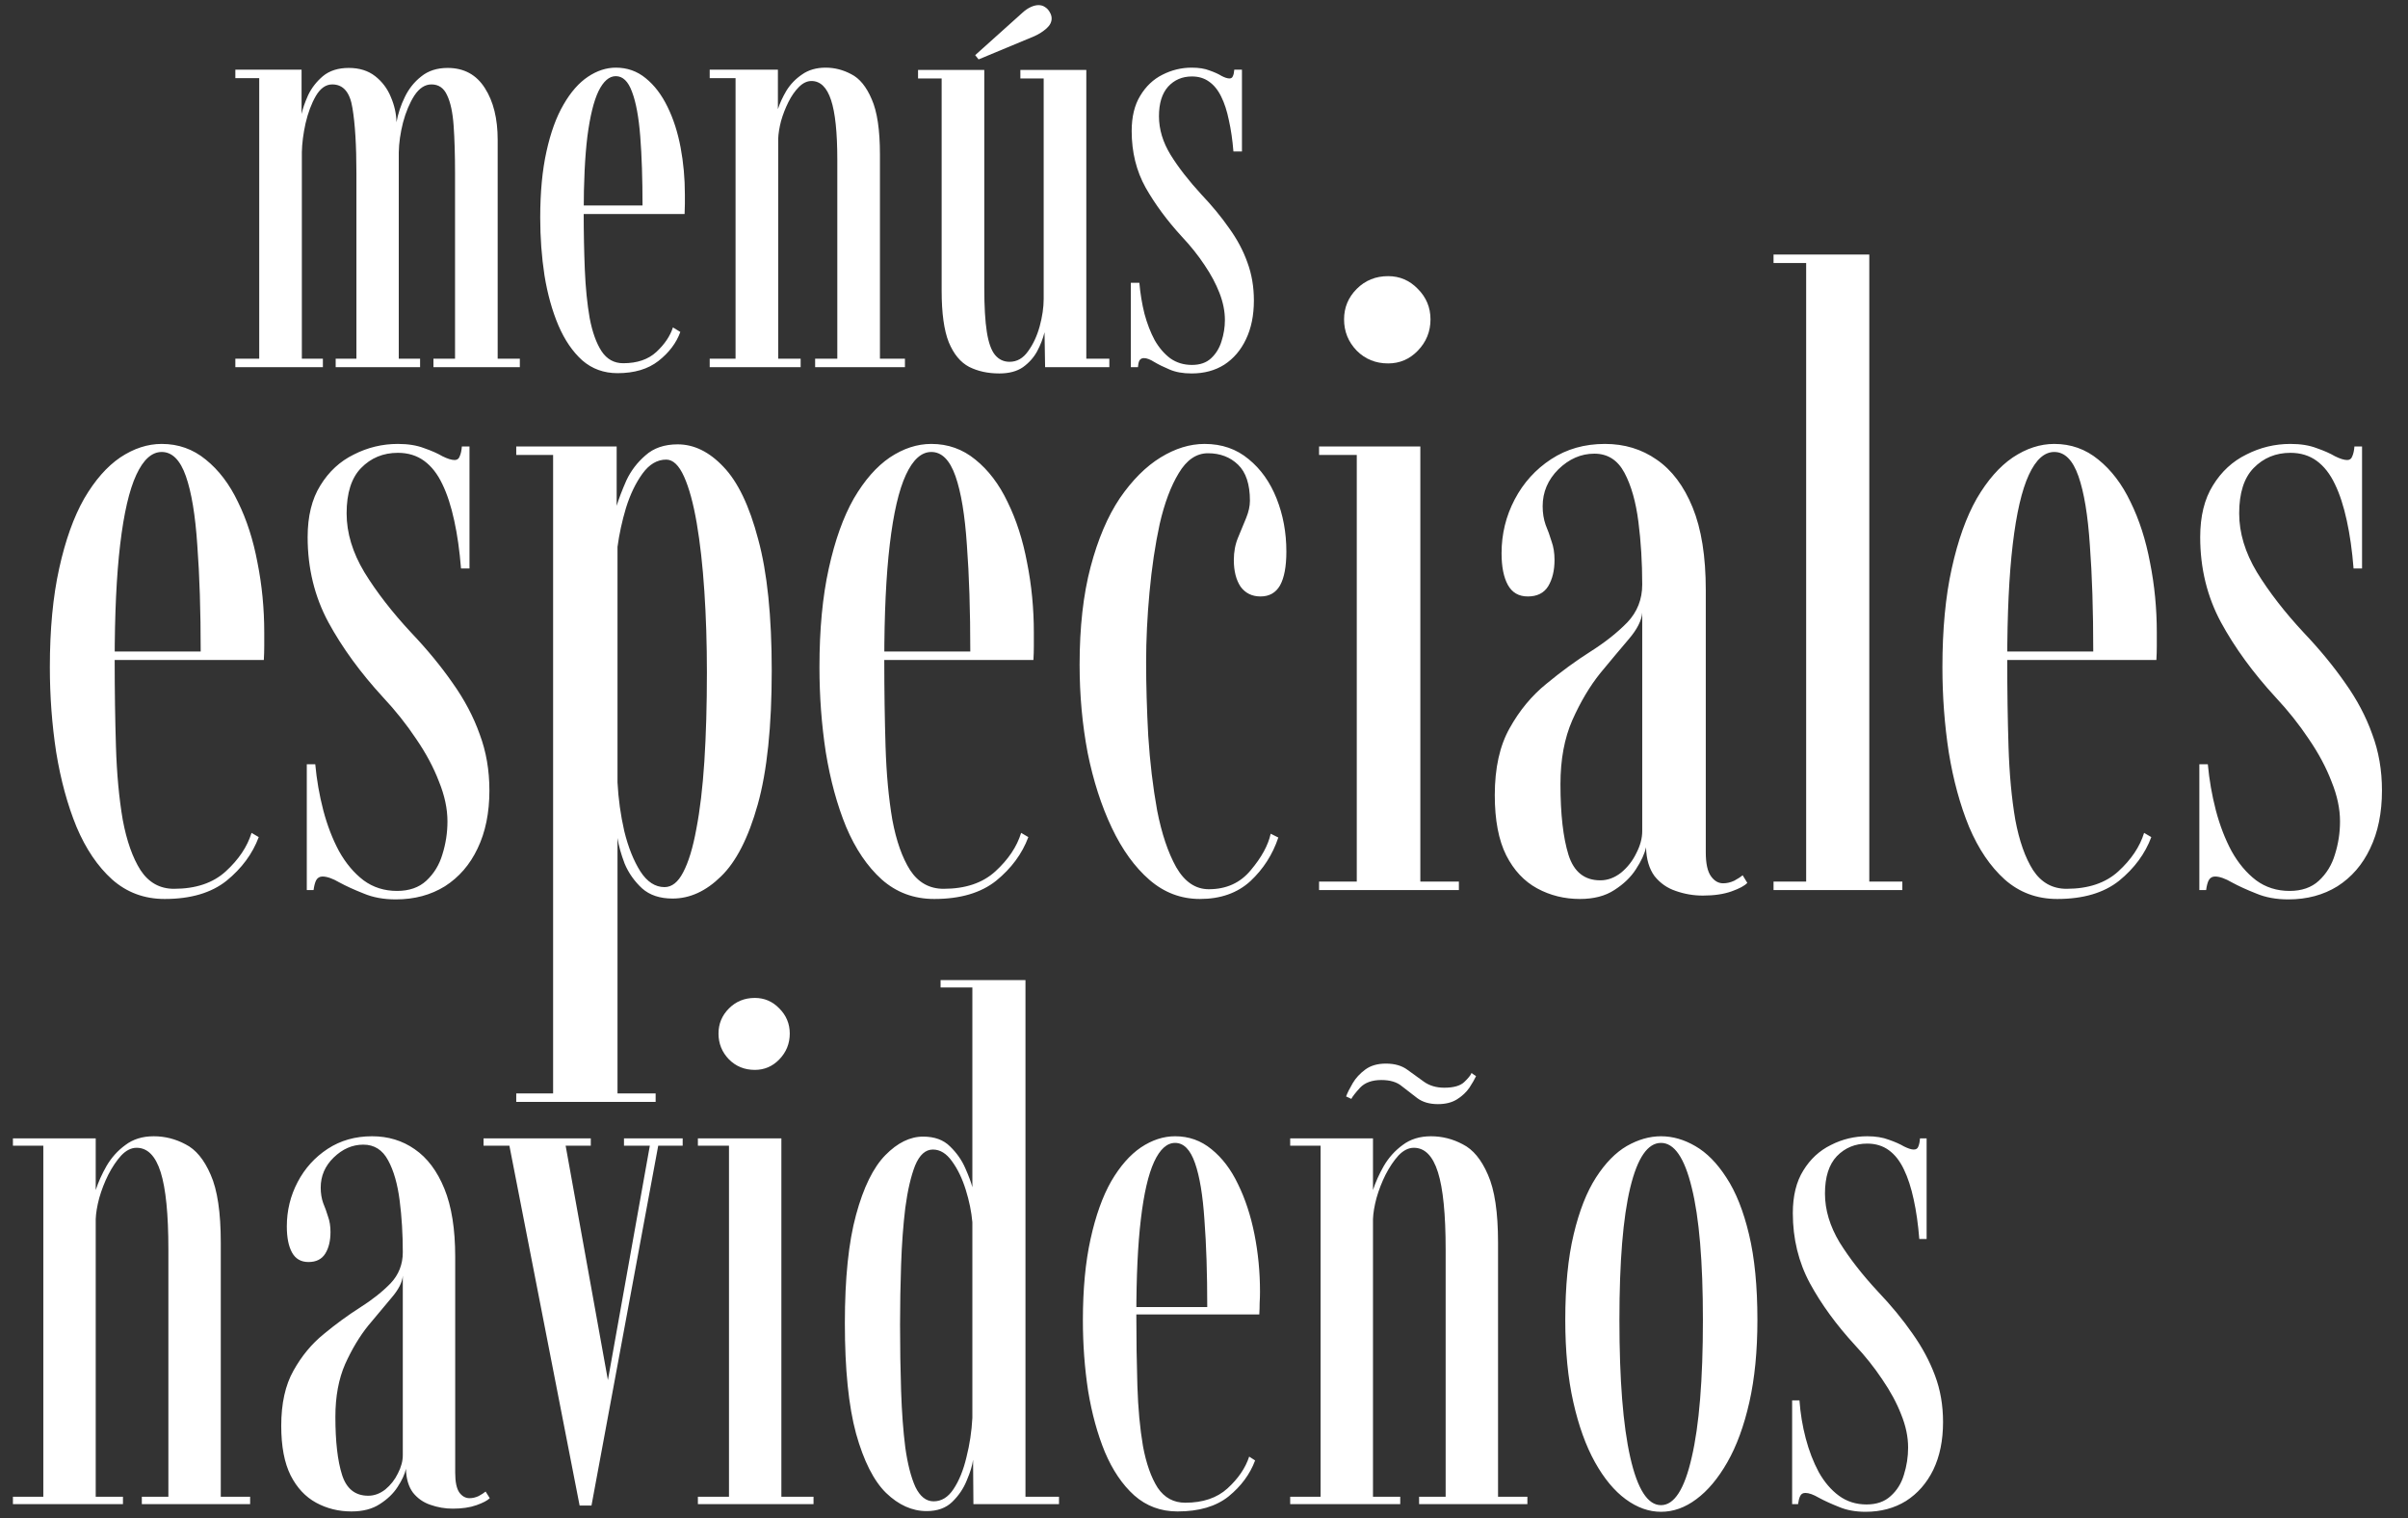 <svg width="341" height="215" viewBox="0 0 341 215" fill="none" xmlns="http://www.w3.org/2000/svg">
<rect x="0" y="0" width="341" height="215" fill="#333333" stroke="none"/>
<path d="M33.328 52V50.793H36.709V11.069H33.328V9.862H42.706V16.14C42.867 15.389 43.175 14.503 43.631 13.484C44.114 12.464 44.812 11.565 45.724 10.787C46.663 10.009 47.884 9.62 49.387 9.62C50.889 9.62 52.137 10.009 53.13 10.787C54.122 11.565 54.86 12.545 55.343 13.725C55.853 14.906 56.121 16.1 56.148 17.307C56.363 16.1 56.752 14.919 57.315 13.765C57.879 12.585 58.657 11.606 59.65 10.828C60.642 10.023 61.89 9.62 63.393 9.62C65.7 9.62 67.457 10.573 68.665 12.478C69.872 14.356 70.476 16.797 70.476 19.802V50.793H73.615V52H61.38V50.793H64.439V24.552C64.439 21.922 64.372 19.668 64.238 17.79C64.104 15.912 63.795 14.476 63.312 13.484C62.856 12.464 62.118 11.954 61.099 11.954C60.186 11.954 59.381 12.478 58.684 13.524C58.013 14.57 57.476 15.845 57.074 17.347C56.698 18.823 56.497 20.232 56.47 21.573V50.793H59.489V52H47.535V50.793H50.473V24.552C50.473 20.607 50.285 17.522 49.91 15.295C49.561 13.068 48.608 11.954 47.052 11.954C46.14 11.954 45.362 12.504 44.718 13.604C44.101 14.678 43.618 15.966 43.269 17.468C42.947 18.944 42.773 20.299 42.746 21.533V50.793H45.724V52H33.328ZM87.448 52.845C85.516 52.845 83.852 52.242 82.457 51.034C81.089 49.8 79.962 48.15 79.076 46.084C78.191 43.991 77.534 41.63 77.104 39C76.702 36.371 76.501 33.647 76.501 30.83C76.501 27.235 76.796 24.109 77.386 21.453C77.976 18.77 78.781 16.556 79.801 14.812C80.82 13.041 81.974 11.726 83.262 10.868C84.55 10.009 85.865 9.58 87.206 9.58C88.816 9.58 90.225 10.076 91.432 11.069C92.666 12.062 93.699 13.417 94.531 15.134C95.363 16.824 95.98 18.743 96.382 20.889C96.785 23.036 96.986 25.249 96.986 27.53C96.986 27.986 96.986 28.442 96.986 28.898C96.986 29.354 96.973 29.824 96.946 30.307H82.055V29.099H90.989C90.989 25.316 90.882 22.056 90.667 19.32C90.453 16.583 90.064 14.476 89.5 13.001C88.964 11.525 88.199 10.787 87.206 10.787C86.267 10.787 85.449 11.498 84.751 12.92C84.08 14.316 83.557 16.449 83.181 19.32C82.833 22.164 82.658 25.759 82.658 30.106C82.658 32.95 82.712 35.66 82.819 38.236C82.927 40.785 83.155 43.052 83.503 45.037C83.879 47.023 84.442 48.592 85.194 49.746C85.945 50.873 86.965 51.437 88.252 51.437C90.238 51.437 91.808 50.9 92.961 49.827C94.115 48.753 94.893 47.6 95.296 46.365L96.342 47.009C95.779 48.566 94.746 49.934 93.243 51.115C91.767 52.268 89.836 52.845 87.448 52.845ZM100.501 52V50.793H104.163V11.069H100.501V9.862H110.16V15.456C110.428 14.624 110.831 13.752 111.367 12.84C111.931 11.928 112.669 11.163 113.581 10.546C114.493 9.902 115.607 9.58 116.922 9.58C118.183 9.58 119.39 9.888 120.544 10.505C121.724 11.096 122.69 12.276 123.442 14.047C124.22 15.791 124.609 18.394 124.609 21.855V50.793H128.15V52H115.432V50.793H118.572V22.62C118.572 18.756 118.276 15.939 117.686 14.168C117.096 12.37 116.17 11.471 114.909 11.471C114.292 11.471 113.702 11.753 113.138 12.317C112.575 12.88 112.078 13.591 111.649 14.45C111.22 15.308 110.871 16.207 110.603 17.146C110.361 18.085 110.227 18.93 110.2 19.682V50.793H113.38V52H100.501ZM141.518 52.885C139.908 52.885 138.486 52.577 137.252 51.96C136.018 51.316 135.052 50.149 134.354 48.458C133.683 46.768 133.348 44.34 133.348 41.174V11.109H130.007V9.902H139.385V40.731C139.385 43.387 139.506 45.48 139.747 47.009C139.989 48.539 140.378 49.625 140.914 50.269C141.451 50.913 142.135 51.235 142.967 51.235C144.013 51.235 144.885 50.739 145.583 49.746C146.307 48.753 146.857 47.573 147.233 46.205C147.609 44.809 147.797 43.521 147.797 42.341V11.109H144.496V9.902H153.834V50.793H157.094V52H147.998L147.917 47.05C147.703 47.935 147.354 48.834 146.871 49.746C146.388 50.632 145.717 51.383 144.859 52C144 52.59 142.886 52.885 141.518 52.885ZM138.58 8.413L138.097 7.809L144.778 1.812C145.154 1.463 145.543 1.195 145.945 1.007C146.348 0.819 146.723 0.725 147.072 0.725C147.421 0.725 147.729 0.819 147.998 1.007C148.293 1.195 148.521 1.45 148.682 1.772C148.843 2.04 148.923 2.322 148.923 2.617C148.923 3.127 148.682 3.596 148.199 4.026C147.716 4.455 147.153 4.817 146.509 5.112L138.58 8.413ZM168.751 52.885C167.517 52.885 166.471 52.698 165.612 52.322C164.78 51.973 164.069 51.624 163.479 51.276C162.889 50.9 162.392 50.712 161.99 50.712C161.695 50.712 161.48 50.833 161.346 51.074C161.239 51.289 161.171 51.597 161.145 52H160.138V40.047H161.346C161.48 41.576 161.722 43.038 162.07 44.434C162.446 45.829 162.929 47.077 163.519 48.176C164.136 49.25 164.874 50.108 165.733 50.752C166.618 51.37 167.638 51.678 168.792 51.678C169.918 51.678 170.817 51.37 171.488 50.752C172.186 50.108 172.682 49.303 172.977 48.337C173.299 47.345 173.46 46.339 173.46 45.319C173.46 44.085 173.205 42.81 172.695 41.496C172.186 40.181 171.475 38.853 170.562 37.511C169.677 36.17 168.604 34.828 167.343 33.486C165.277 31.233 163.573 28.925 162.231 26.564C160.917 24.203 160.259 21.533 160.259 18.555C160.259 16.543 160.662 14.879 161.467 13.564C162.272 12.223 163.318 11.23 164.606 10.586C165.921 9.915 167.302 9.58 168.751 9.58C169.771 9.58 170.616 9.714 171.287 9.982C171.984 10.224 172.548 10.479 172.977 10.747C173.433 10.988 173.809 11.109 174.104 11.109C174.346 11.109 174.507 11.002 174.587 10.787C174.694 10.573 174.761 10.264 174.788 9.862H175.875V21.453H174.668C174.533 19.816 174.319 18.34 174.024 17.026C173.755 15.711 173.393 14.597 172.937 13.685C172.481 12.746 171.904 12.035 171.206 11.552C170.536 11.069 169.731 10.828 168.792 10.828C167.423 10.828 166.296 11.31 165.411 12.276C164.552 13.242 164.123 14.637 164.123 16.462C164.123 18.313 164.673 20.138 165.773 21.936C166.873 23.706 168.322 25.571 170.12 27.53C171.649 29.14 172.964 30.736 174.064 32.319C175.191 33.876 176.049 35.485 176.64 37.149C177.257 38.812 177.565 40.61 177.565 42.542C177.565 44.662 177.19 46.5 176.438 48.056C175.714 49.585 174.694 50.779 173.38 51.638C172.065 52.469 170.522 52.885 168.751 52.885Z" fill="white"/>
<path d="M23.32 127.305C20.44 127.305 17.96 126.385 15.88 124.545C13.84 122.705 12.16 120.225 10.84 117.105C9.56 113.985 8.6 110.465 7.96 106.545C7.36 102.625 7.06 98.605 7.06 94.485C7.06 89.125 7.5 84.465 8.38 80.505C9.26 76.505 10.44 73.205 11.92 70.605C13.44 68.005 15.14 66.065 17.02 64.785C18.94 63.505 20.9 62.865 22.9 62.865C25.26 62.865 27.34 63.605 29.14 65.085C30.98 66.565 32.5 68.565 33.7 71.085C34.94 73.605 35.86 76.465 36.46 79.665C37.1 82.865 37.42 86.165 37.42 89.565C37.42 90.205 37.42 90.845 37.42 91.485C37.42 92.125 37.4 92.785 37.36 93.465H15.34V92.265H28.42C28.42 86.465 28.26 81.445 27.94 77.205C27.66 72.965 27.12 69.705 26.32 67.425C25.52 65.145 24.38 64.005 22.9 64.005C21.5 64.005 20.3 65.085 19.3 67.245C18.3 69.405 17.54 72.685 17.02 77.085C16.5 81.445 16.24 86.945 16.24 93.585C16.24 97.785 16.3 101.825 16.42 105.705C16.54 109.585 16.86 113.045 17.38 116.085C17.94 119.085 18.78 121.465 19.9 123.225C21.06 124.985 22.64 125.865 24.64 125.865C27.72 125.865 30.16 125.045 31.96 123.405C33.8 121.725 35.02 119.905 35.62 117.945L36.64 118.545C35.76 120.905 34.24 122.965 32.08 124.725C29.92 126.445 27 127.305 23.32 127.305ZM56.045 127.365C54.325 127.365 52.805 127.085 51.485 126.525C50.165 126.005 49.025 125.485 48.065 124.965C47.105 124.405 46.305 124.125 45.665 124.125C45.265 124.125 44.965 124.305 44.765 124.665C44.605 124.985 44.485 125.445 44.405 126.045H43.445V108.225H44.645C44.845 110.425 45.225 112.605 45.785 114.765C46.345 116.885 47.085 118.805 48.005 120.525C48.965 122.245 50.125 123.625 51.485 124.665C52.845 125.665 54.425 126.165 56.225 126.165C57.945 126.165 59.325 125.685 60.365 124.725C61.445 123.725 62.205 122.485 62.645 121.005C63.125 119.485 63.365 117.925 63.365 116.325C63.365 114.525 62.965 112.645 62.165 110.685C61.405 108.685 60.325 106.665 58.925 104.625C57.565 102.585 56.005 100.625 54.245 98.745C51.045 95.265 48.465 91.725 46.505 88.125C44.545 84.485 43.565 80.465 43.565 76.065C43.565 73.105 44.165 70.665 45.365 68.745C46.565 66.785 48.145 65.325 50.105 64.365C52.065 63.365 54.145 62.865 56.345 62.865C57.785 62.865 59.025 63.065 60.065 63.465C61.105 63.825 61.965 64.205 62.645 64.605C63.365 64.965 63.945 65.145 64.385 65.145C64.745 65.145 64.985 64.965 65.105 64.605C65.265 64.245 65.365 63.785 65.405 63.225H66.485V80.505H65.285C65.085 77.985 64.765 75.725 64.325 73.725C63.885 71.685 63.325 69.965 62.645 68.565C61.965 67.125 61.105 66.025 60.065 65.265C59.025 64.505 57.785 64.125 56.345 64.125C54.265 64.125 52.525 64.845 51.125 66.285C49.765 67.685 49.085 69.825 49.085 72.705C49.085 75.465 49.925 78.245 51.605 81.045C53.325 83.845 55.525 86.685 58.205 89.565C60.485 91.965 62.445 94.345 64.085 96.705C65.765 99.065 67.045 101.485 67.925 103.965C68.845 106.405 69.305 109.065 69.305 111.945C69.305 115.105 68.745 117.845 67.625 120.165C66.545 122.445 65.005 124.225 63.005 125.505C61.005 126.745 58.685 127.365 56.045 127.365ZM73.106 156.045V154.845H78.326V64.425H73.106V63.225H87.326V71.625C87.646 70.585 88.106 69.385 88.706 68.025C89.346 66.665 90.246 65.485 91.406 64.485C92.566 63.445 94.086 62.925 95.966 62.925C98.286 62.925 100.446 63.985 102.446 66.105C104.486 68.225 106.126 71.645 107.366 76.365C108.646 81.045 109.286 87.245 109.286 94.965C109.286 102.885 108.626 109.205 107.306 113.925C105.986 118.645 104.246 122.045 102.086 124.125C99.966 126.205 97.686 127.245 95.246 127.245C93.446 127.245 92.006 126.765 90.926 125.805C89.846 124.805 89.026 123.645 88.466 122.325C87.946 120.965 87.606 119.745 87.446 118.665V154.845H92.846V156.045H73.106ZM94.106 125.625C95.146 125.625 96.026 124.925 96.746 123.525C97.506 122.085 98.126 120.045 98.606 117.405C99.126 114.725 99.506 111.525 99.746 107.805C99.986 104.045 100.106 99.845 100.106 95.205C100.106 91.165 99.986 87.345 99.746 83.745C99.506 80.105 99.146 76.885 98.666 74.085C98.186 71.285 97.586 69.085 96.866 67.485C96.146 65.885 95.306 65.085 94.346 65.085C93.066 65.085 91.946 65.745 90.986 67.065C90.026 68.385 89.246 70.005 88.646 71.925C88.086 73.805 87.686 75.645 87.446 77.445V110.805C87.566 113.125 87.886 115.425 88.406 117.705C88.966 119.985 89.726 121.885 90.686 123.405C91.646 124.885 92.786 125.625 94.106 125.625ZM132.304 127.305C129.424 127.305 126.944 126.385 124.864 124.545C122.824 122.705 121.144 120.225 119.824 117.105C118.544 113.985 117.584 110.465 116.944 106.545C116.344 102.625 116.044 98.605 116.044 94.485C116.044 89.125 116.484 84.465 117.364 80.505C118.244 76.505 119.424 73.205 120.904 70.605C122.424 68.005 124.124 66.065 126.004 64.785C127.924 63.505 129.884 62.865 131.884 62.865C134.244 62.865 136.324 63.605 138.124 65.085C139.964 66.565 141.484 68.565 142.684 71.085C143.924 73.605 144.844 76.465 145.444 79.665C146.084 82.865 146.404 86.165 146.404 89.565C146.404 90.205 146.404 90.845 146.404 91.485C146.404 92.125 146.384 92.785 146.344 93.465H124.324V92.265H137.404C137.404 86.465 137.244 81.445 136.924 77.205C136.644 72.965 136.104 69.705 135.304 67.425C134.504 65.145 133.364 64.005 131.884 64.005C130.484 64.005 129.284 65.085 128.284 67.245C127.284 69.405 126.524 72.685 126.004 77.085C125.484 81.445 125.224 86.945 125.224 93.585C125.224 97.785 125.284 101.825 125.404 105.705C125.524 109.585 125.844 113.045 126.364 116.085C126.924 119.085 127.764 121.465 128.884 123.225C130.044 124.985 131.624 125.865 133.624 125.865C136.704 125.865 139.144 125.045 140.944 123.405C142.784 121.725 144.004 119.905 144.604 117.945L145.624 118.545C144.744 120.905 143.224 122.965 141.064 124.725C138.904 126.445 135.984 127.305 132.304 127.305ZM169.924 127.305C167.244 127.305 164.864 126.405 162.784 124.605C160.704 122.805 158.924 120.345 157.444 117.225C155.964 114.105 154.824 110.565 154.024 106.605C153.264 102.605 152.884 98.445 152.884 94.125C152.884 88.805 153.404 84.185 154.444 80.265C155.484 76.345 156.864 73.105 158.584 70.545C160.344 67.985 162.264 66.065 164.344 64.785C166.424 63.505 168.504 62.865 170.584 62.865C173.024 62.865 175.104 63.585 176.824 65.025C178.544 66.425 179.864 68.285 180.784 70.605C181.704 72.925 182.164 75.425 182.164 78.105C182.164 80.225 181.864 81.825 181.264 82.905C180.664 83.945 179.744 84.465 178.504 84.465C177.304 84.465 176.364 84.005 175.684 83.085C175.044 82.125 174.724 80.865 174.724 79.305C174.724 78.145 174.924 77.085 175.324 76.125C175.724 75.165 176.104 74.245 176.464 73.365C176.824 72.485 177.004 71.665 177.004 70.905C177.004 68.585 176.444 66.885 175.324 65.805C174.204 64.725 172.784 64.185 171.064 64.185C169.424 64.185 168.044 65.125 166.924 67.005C165.804 68.845 164.904 71.245 164.224 74.205C163.584 77.165 163.104 80.385 162.784 83.865C162.464 87.305 162.304 90.605 162.304 93.765C162.304 97.005 162.404 100.485 162.604 104.205C162.844 107.925 163.264 111.445 163.864 114.765C164.504 118.045 165.404 120.725 166.564 122.805C167.764 124.885 169.304 125.925 171.184 125.925C173.664 125.925 175.644 125.025 177.124 123.225C178.644 121.425 179.584 119.705 179.944 118.065L181.024 118.605C180.224 121.005 178.904 123.065 177.064 124.785C175.224 126.465 172.844 127.305 169.924 127.305ZM186.795 126.045V124.845H192.135V64.425H186.795V63.225H201.135V124.845H206.595V126.045H186.795ZM196.575 51.465C194.815 51.465 193.335 50.865 192.135 49.665C190.935 48.425 190.335 46.945 190.335 45.225C190.335 43.545 190.935 42.105 192.135 40.905C193.335 39.705 194.815 39.105 196.575 39.105C198.215 39.105 199.615 39.705 200.775 40.905C201.975 42.105 202.575 43.545 202.575 45.225C202.575 46.945 201.975 48.425 200.775 49.665C199.615 50.865 198.215 51.465 196.575 51.465ZM223.738 127.305C221.538 127.305 219.518 126.805 217.678 125.805C215.838 124.805 214.378 123.245 213.298 121.125C212.218 118.965 211.678 116.125 211.678 112.605C211.678 108.765 212.378 105.605 213.778 103.125C215.178 100.605 216.918 98.505 218.998 96.825C221.078 95.105 223.158 93.585 225.238 92.265C227.318 90.945 229.058 89.565 230.458 88.125C231.858 86.645 232.558 84.865 232.558 82.785C232.558 79.665 232.378 76.705 232.018 73.905C231.658 71.065 230.998 68.745 230.038 66.945C229.078 65.145 227.658 64.245 225.778 64.245C223.898 64.245 222.198 64.985 220.678 66.465C219.198 67.945 218.458 69.685 218.458 71.685C218.458 72.645 218.598 73.525 218.878 74.325C219.198 75.085 219.478 75.865 219.718 76.665C219.998 77.425 220.138 78.305 220.138 79.305C220.138 80.785 219.838 82.025 219.238 83.025C218.638 83.985 217.678 84.465 216.358 84.465C215.078 84.465 214.138 83.925 213.538 82.845C212.938 81.765 212.638 80.265 212.638 78.345C212.638 75.625 213.258 73.085 214.498 70.725C215.738 68.365 217.458 66.465 219.658 65.025C221.858 63.585 224.398 62.865 227.278 62.865C230.038 62.865 232.478 63.605 234.598 65.085C236.758 66.565 238.458 68.825 239.698 71.865C240.938 74.905 241.558 78.805 241.558 83.565V120.705C241.558 122.265 241.798 123.385 242.278 124.065C242.758 124.745 243.338 125.085 244.018 125.085C244.538 125.085 245.058 124.965 245.578 124.725C246.098 124.445 246.498 124.185 246.778 123.945L247.438 125.025C247.078 125.425 246.338 125.825 245.218 126.225C244.098 126.625 242.738 126.825 241.138 126.825C239.818 126.825 238.538 126.605 237.298 126.165C236.098 125.765 235.098 125.065 234.298 124.065C233.538 123.025 233.138 121.665 233.098 119.985C232.898 120.905 232.418 121.945 231.658 123.105C230.938 124.225 229.918 125.205 228.598 126.045C227.318 126.885 225.698 127.305 223.738 127.305ZM226.618 124.665C227.658 124.665 228.638 124.305 229.558 123.585C230.478 122.825 231.198 121.905 231.718 120.825C232.278 119.745 232.558 118.705 232.558 117.705V86.745C232.478 87.865 231.838 89.125 230.638 90.525C229.478 91.885 228.138 93.485 226.618 95.325C225.138 97.165 223.818 99.385 222.658 101.985C221.538 104.545 220.978 107.565 220.978 111.045C220.978 115.285 221.358 118.625 222.118 121.065C222.878 123.465 224.378 124.665 226.618 124.665ZM251.153 126.045V124.845H255.773V37.245H251.153V36.045H264.713V124.845H269.393V126.045H251.153ZM291.328 127.305C288.448 127.305 285.968 126.385 283.888 124.545C281.848 122.705 280.168 120.225 278.848 117.105C277.568 113.985 276.608 110.465 275.968 106.545C275.368 102.625 275.068 98.605 275.068 94.485C275.068 89.125 275.508 84.465 276.388 80.505C277.268 76.505 278.448 73.205 279.928 70.605C281.448 68.005 283.148 66.065 285.028 64.785C286.948 63.505 288.908 62.865 290.908 62.865C293.268 62.865 295.348 63.605 297.148 65.085C298.988 66.565 300.508 68.565 301.708 71.085C302.948 73.605 303.868 76.465 304.468 79.665C305.108 82.865 305.428 86.165 305.428 89.565C305.428 90.205 305.428 90.845 305.428 91.485C305.428 92.125 305.408 92.785 305.368 93.465H283.348V92.265H296.428C296.428 86.465 296.268 81.445 295.948 77.205C295.668 72.965 295.128 69.705 294.328 67.425C293.528 65.145 292.388 64.005 290.908 64.005C289.508 64.005 288.308 65.085 287.308 67.245C286.308 69.405 285.548 72.685 285.028 77.085C284.508 81.445 284.248 86.945 284.248 93.585C284.248 97.785 284.308 101.825 284.428 105.705C284.548 109.585 284.868 113.045 285.388 116.085C285.948 119.085 286.788 121.465 287.908 123.225C289.068 124.985 290.648 125.865 292.648 125.865C295.728 125.865 298.168 125.045 299.968 123.405C301.808 121.725 303.028 119.905 303.628 117.945L304.648 118.545C303.768 120.905 302.248 122.965 300.088 124.725C297.928 126.445 295.008 127.305 291.328 127.305ZM324.053 127.365C322.333 127.365 320.813 127.085 319.493 126.525C318.173 126.005 317.033 125.485 316.073 124.965C315.113 124.405 314.313 124.125 313.673 124.125C313.273 124.125 312.973 124.305 312.773 124.665C312.613 124.985 312.493 125.445 312.413 126.045H311.453V108.225H312.653C312.853 110.425 313.233 112.605 313.793 114.765C314.353 116.885 315.093 118.805 316.013 120.525C316.973 122.245 318.133 123.625 319.493 124.665C320.853 125.665 322.433 126.165 324.233 126.165C325.953 126.165 327.333 125.685 328.373 124.725C329.453 123.725 330.213 122.485 330.653 121.005C331.133 119.485 331.373 117.925 331.373 116.325C331.373 114.525 330.973 112.645 330.173 110.685C329.413 108.685 328.333 106.665 326.933 104.625C325.573 102.585 324.013 100.625 322.253 98.745C319.053 95.265 316.473 91.725 314.513 88.125C312.553 84.485 311.573 80.465 311.573 76.065C311.573 73.105 312.173 70.665 313.373 68.745C314.573 66.785 316.153 65.325 318.113 64.365C320.073 63.365 322.153 62.865 324.353 62.865C325.793 62.865 327.033 63.065 328.073 63.465C329.113 63.825 329.973 64.205 330.653 64.605C331.373 64.965 331.953 65.145 332.393 65.145C332.753 65.145 332.993 64.965 333.113 64.605C333.273 64.245 333.373 63.785 333.413 63.225H334.493V80.505H333.293C333.093 77.985 332.773 75.725 332.333 73.725C331.893 71.685 331.333 69.965 330.653 68.565C329.973 67.125 329.113 66.025 328.073 65.265C327.033 64.505 325.793 64.125 324.353 64.125C322.273 64.125 320.533 64.845 319.133 66.285C317.773 67.685 317.093 69.825 317.093 72.705C317.093 75.465 317.933 78.245 319.613 81.045C321.333 83.845 323.533 86.685 326.213 89.565C328.493 91.965 330.453 94.345 332.093 96.705C333.773 99.065 335.053 101.485 335.933 103.965C336.853 106.405 337.313 109.065 337.313 111.945C337.313 115.105 336.753 117.845 335.633 120.165C334.553 122.445 333.013 124.225 331.013 125.505C329.013 126.745 326.693 127.365 324.053 127.365Z" fill="white"/>
<path d="M1.83 213V211.961H6.134V162.244H1.83V161.205H13.555V168.526C13.918 167.405 14.429 166.267 15.088 165.113C15.781 163.926 16.671 162.936 17.76 162.145C18.848 161.32 20.184 160.908 21.767 160.908C23.35 160.908 24.851 161.287 26.269 162.046C27.72 162.771 28.907 164.206 29.831 166.35C30.787 168.493 31.265 171.692 31.265 175.947V211.961H35.421V213H20.085V211.961H23.845V176.936C23.845 171.956 23.482 168.312 22.756 166.003C22.031 163.695 20.893 162.54 19.343 162.54C18.584 162.54 17.859 162.903 17.166 163.629C16.506 164.354 15.896 165.261 15.336 166.35C14.808 167.405 14.379 168.51 14.05 169.664C13.753 170.786 13.588 171.775 13.555 172.632V211.961H17.413V213H1.83ZM49.769 214.039C47.955 214.039 46.29 213.627 44.773 212.802C43.256 211.978 42.052 210.691 41.161 208.943C40.271 207.163 39.826 204.821 39.826 201.919C39.826 198.753 40.403 196.147 41.557 194.102C42.712 192.025 44.146 190.293 45.861 188.908C47.576 187.49 49.291 186.237 51.006 185.148C52.721 184.06 54.156 182.922 55.31 181.735C56.464 180.515 57.041 179.047 57.041 177.332C57.041 174.76 56.893 172.319 56.596 170.01C56.299 167.669 55.755 165.773 54.964 164.321C54.172 162.837 53.001 162.095 51.451 162.095C49.901 162.095 48.499 162.705 47.246 163.926C46.026 165.113 45.416 166.531 45.416 168.18C45.416 168.972 45.531 169.697 45.762 170.357C46.026 170.983 46.257 171.627 46.455 172.286C46.686 172.913 46.801 173.638 46.801 174.463C46.801 175.716 46.554 176.738 46.059 177.53C45.564 178.321 44.773 178.717 43.684 178.717C42.629 178.717 41.854 178.272 41.359 177.382C40.865 176.491 40.617 175.254 40.617 173.671C40.617 171.429 41.129 169.334 42.151 167.389C43.173 165.443 44.591 163.876 46.405 162.689C48.219 161.502 50.313 160.908 52.688 160.908C54.964 160.908 56.975 161.518 58.723 162.738C60.504 163.959 61.906 165.822 62.928 168.328C63.951 170.835 64.462 174.051 64.462 177.975V208.548C64.462 209.867 64.66 210.807 65.055 211.367C65.451 211.895 65.93 212.159 66.49 212.159C66.919 212.159 67.348 212.06 67.776 211.862C68.205 211.631 68.535 211.417 68.766 211.219L69.359 212.159C69.03 212.489 68.403 212.819 67.48 213.148C66.556 213.478 65.435 213.643 64.116 213.643C63.027 213.643 61.972 213.462 60.95 213.099C59.96 212.769 59.136 212.192 58.476 211.367C57.849 210.51 57.52 209.389 57.487 208.004C57.322 208.762 56.926 209.62 56.299 210.576C55.706 211.499 54.865 212.307 53.776 213C52.721 213.693 51.385 214.039 49.769 214.039ZM52.144 211.813C53.001 211.813 53.809 211.516 54.568 210.922C55.326 210.296 55.92 209.537 56.349 208.647C56.81 207.756 57.041 206.899 57.041 206.074V180.647C56.975 181.57 56.448 182.609 55.458 183.763C54.502 184.884 53.397 186.204 52.144 187.721C50.923 189.238 49.835 191.052 48.879 193.162C47.955 195.273 47.494 197.763 47.494 200.632C47.494 204.128 47.807 206.866 48.434 208.845C49.06 210.823 50.297 211.813 52.144 211.813ZM82.08 213.198L72.137 162.244H68.476V161.205H83.663V162.244H80.101L86.087 195.438L92.024 162.244H88.363V161.205H96.674V162.244H93.211L83.762 213.198H82.08ZM98.829 213V211.961H103.232V162.244H98.829V161.205H110.652V211.961H115.204V213H98.829ZM106.893 151.509C105.441 151.509 104.221 151.014 103.232 150.025C102.242 149.002 101.748 147.782 101.748 146.364C101.748 144.979 102.242 143.791 103.232 142.802C104.221 141.813 105.441 141.318 106.893 141.318C108.245 141.318 109.399 141.813 110.355 142.802C111.345 143.791 111.84 144.979 111.84 146.364C111.84 147.782 111.345 149.002 110.355 150.025C109.399 151.014 108.245 151.509 106.893 151.509ZM131.218 213.989C129.173 213.989 127.26 213.132 125.479 211.417C123.731 209.702 122.313 206.899 121.225 203.007C120.17 199.115 119.642 193.905 119.642 187.374C119.642 181.009 120.17 175.897 121.225 172.039C122.28 168.147 123.665 165.327 125.38 163.579C127.095 161.831 128.876 160.957 130.723 160.957C132.339 160.957 133.609 161.419 134.532 162.343C135.489 163.266 136.214 164.305 136.709 165.459C137.204 166.581 137.534 167.471 137.698 168.131V139.834H133.197V138.795H145.218V211.961H149.967V213H137.847L137.797 206.717C137.698 207.509 137.402 208.482 136.907 209.636C136.445 210.79 135.753 211.813 134.829 212.703C133.939 213.561 132.735 213.989 131.218 213.989ZM132.207 212.604C133.329 212.604 134.269 212.027 135.027 210.873C135.819 209.686 136.429 208.185 136.857 206.371C137.319 204.557 137.6 202.694 137.698 200.781V173.078C137.567 171.594 137.253 170.06 136.759 168.477C136.264 166.894 135.621 165.558 134.829 164.47C134.038 163.349 133.131 162.788 132.108 162.788C131.053 162.788 130.212 163.546 129.585 165.063C128.992 166.581 128.53 168.576 128.2 171.049C127.903 173.49 127.706 176.161 127.607 179.064C127.508 181.966 127.458 184.802 127.458 187.572C127.458 190.837 127.508 193.97 127.607 196.972C127.706 199.973 127.903 202.644 128.2 204.986C128.53 207.327 129.008 209.191 129.635 210.576C130.294 211.928 131.152 212.604 132.207 212.604ZM166.755 214.039C164.381 214.039 162.336 213.28 160.621 211.763C158.939 210.246 157.554 208.201 156.465 205.629C155.41 203.057 154.619 200.171 154.091 196.972C153.596 193.74 153.349 190.409 153.349 186.979C153.349 182.559 153.712 178.717 154.437 175.452C155.163 172.154 156.136 169.433 157.356 167.29C158.609 165.146 160.011 163.546 161.561 162.491C163.144 161.436 164.76 160.908 166.409 160.908C168.355 160.908 170.07 161.518 171.554 162.738C173.071 163.959 174.324 165.608 175.314 167.685C176.336 169.763 177.111 172.121 177.639 174.76C178.166 177.398 178.43 180.119 178.43 182.922C178.43 183.45 178.414 183.978 178.381 184.505C178.381 185.033 178.364 185.577 178.331 186.138H160.176V185.099H170.96C170.96 180.35 170.828 176.244 170.564 172.781C170.334 169.285 169.888 166.597 169.229 164.717C168.569 162.804 167.629 161.848 166.409 161.848C165.255 161.848 164.265 162.738 163.441 164.519C162.616 166.3 161.99 169.005 161.561 172.632C161.132 176.227 160.918 180.762 160.918 186.237C160.918 189.7 160.967 193.031 161.066 196.23C161.165 199.429 161.429 202.281 161.858 204.788C162.319 207.261 163.012 209.224 163.935 210.675C164.892 212.093 166.195 212.802 167.844 212.802C170.35 212.802 172.345 212.126 173.829 210.774C175.347 209.389 176.369 207.888 176.897 206.272L177.738 206.816C177.012 208.762 175.759 210.461 173.978 211.912C172.197 213.33 169.789 214.039 166.755 214.039ZM182.705 213V211.961H187.009V162.244H182.705V161.205H194.43V168.526C194.793 167.405 195.304 166.267 195.963 165.113C196.656 163.926 197.547 162.936 198.635 162.145C199.723 161.32 201.059 160.908 202.642 160.908C204.225 160.908 205.726 161.287 207.144 162.046C208.595 162.771 209.782 164.206 210.706 166.35C211.662 168.493 212.14 171.692 212.14 175.947V211.961H216.296V213H200.96V211.961H204.72V176.936C204.72 171.956 204.357 168.312 203.631 166.003C202.906 163.695 201.768 162.54 200.218 162.54C199.459 162.54 198.734 162.903 198.041 163.629C197.382 164.354 196.771 165.261 196.211 166.35C195.683 167.405 195.254 168.51 194.925 169.664C194.628 170.786 194.463 171.775 194.43 172.632V211.961H198.289V213H182.705ZM203.631 156.357C202.444 156.357 201.471 156.076 200.713 155.516C199.987 154.955 199.261 154.394 198.536 153.834C197.843 153.24 196.87 152.943 195.617 152.943C194.298 152.943 193.292 153.306 192.599 154.032C191.94 154.757 191.528 155.285 191.363 155.615L190.621 155.268C190.819 154.741 191.132 154.114 191.561 153.389C191.989 152.663 192.583 152.02 193.342 151.459C194.1 150.899 195.073 150.618 196.26 150.618C197.514 150.618 198.536 150.915 199.327 151.509C200.119 152.069 200.894 152.63 201.653 153.191C202.444 153.751 203.4 154.032 204.522 154.032C205.841 154.032 206.781 153.768 207.342 153.24C207.902 152.712 208.249 152.284 208.38 151.954L209.024 152.399C208.826 152.828 208.512 153.372 208.084 154.032C207.655 154.658 207.078 155.202 206.352 155.664C205.627 156.126 204.72 156.357 203.631 156.357ZM235.215 214.088C233.5 214.088 231.834 213.495 230.218 212.307C228.602 211.12 227.151 209.372 225.865 207.064C224.579 204.755 223.556 201.919 222.798 198.555C222.039 195.191 221.66 191.316 221.66 186.929C221.66 182.147 222.056 178.107 222.847 174.809C223.639 171.478 224.694 168.79 226.013 166.745C227.333 164.701 228.784 163.217 230.367 162.293C231.983 161.37 233.599 160.908 235.215 160.908C236.864 160.908 238.48 161.37 240.063 162.293C241.679 163.217 243.147 164.701 244.466 166.745C245.818 168.79 246.89 171.478 247.681 174.809C248.473 178.107 248.869 182.147 248.869 186.929C248.869 191.316 248.489 195.191 247.731 198.555C246.972 201.919 245.933 204.755 244.614 207.064C243.295 209.372 241.827 211.12 240.211 212.307C238.628 213.495 236.963 214.088 235.215 214.088ZM235.215 213.148C237.095 213.148 238.546 210.889 239.568 206.371C240.624 201.853 241.151 195.372 241.151 186.929C241.151 178.651 240.624 172.402 239.568 168.18C238.546 163.959 237.095 161.848 235.215 161.848C233.335 161.848 231.884 163.959 230.862 168.18C229.839 172.402 229.328 178.651 229.328 186.929C229.328 195.372 229.839 201.853 230.862 206.371C231.884 210.889 233.335 213.148 235.215 213.148ZM264.174 214.088C262.756 214.088 261.503 213.857 260.414 213.396C259.326 212.967 258.386 212.538 257.595 212.11C256.803 211.648 256.16 211.417 255.665 211.417C255.303 211.417 255.055 211.565 254.923 211.862C254.791 212.126 254.692 212.505 254.626 213H253.786V198.307H254.824C254.956 200.154 255.253 201.952 255.715 203.7C256.177 205.448 256.787 207.031 257.545 208.449C258.337 209.867 259.293 210.988 260.414 211.813C261.536 212.637 262.839 213.049 264.323 213.049C265.741 213.049 266.879 212.654 267.736 211.862C268.627 211.071 269.253 210.065 269.616 208.845C270.012 207.591 270.21 206.305 270.21 204.986C270.21 203.469 269.88 201.902 269.22 200.286C268.594 198.67 267.703 197.021 266.549 195.339C265.427 193.657 264.141 192.041 262.69 190.491C260.052 187.622 257.925 184.703 256.308 181.735C254.692 178.734 253.884 175.419 253.884 171.791C253.884 169.351 254.379 167.339 255.369 165.756C256.358 164.14 257.661 162.936 259.277 162.145C260.893 161.32 262.608 160.908 264.422 160.908C265.609 160.908 266.631 161.073 267.489 161.403C268.346 161.699 269.055 162.013 269.616 162.343C270.21 162.639 270.671 162.788 271.001 162.788C271.331 162.788 271.545 162.656 271.644 162.392C271.776 162.095 271.859 161.699 271.892 161.205H272.831V175.452H271.793C271.628 173.374 271.364 171.511 271.001 169.862C270.638 168.18 270.177 166.762 269.616 165.608C269.055 164.42 268.346 163.513 267.489 162.887C266.631 162.26 265.609 161.947 264.422 161.947C262.707 161.947 261.272 162.54 260.118 163.728C258.996 164.915 258.436 166.679 258.436 169.021C258.436 171.33 259.128 173.638 260.513 175.947C261.932 178.223 263.745 180.548 265.955 182.922C267.835 184.901 269.451 186.863 270.803 188.809C272.188 190.755 273.26 192.75 274.019 194.795C274.777 196.807 275.157 199 275.157 201.375C275.157 203.98 274.695 206.239 273.771 208.152C272.848 210.032 271.562 211.499 269.913 212.555C268.264 213.577 266.351 214.088 264.174 214.088Z" fill="white"/>
</svg>
